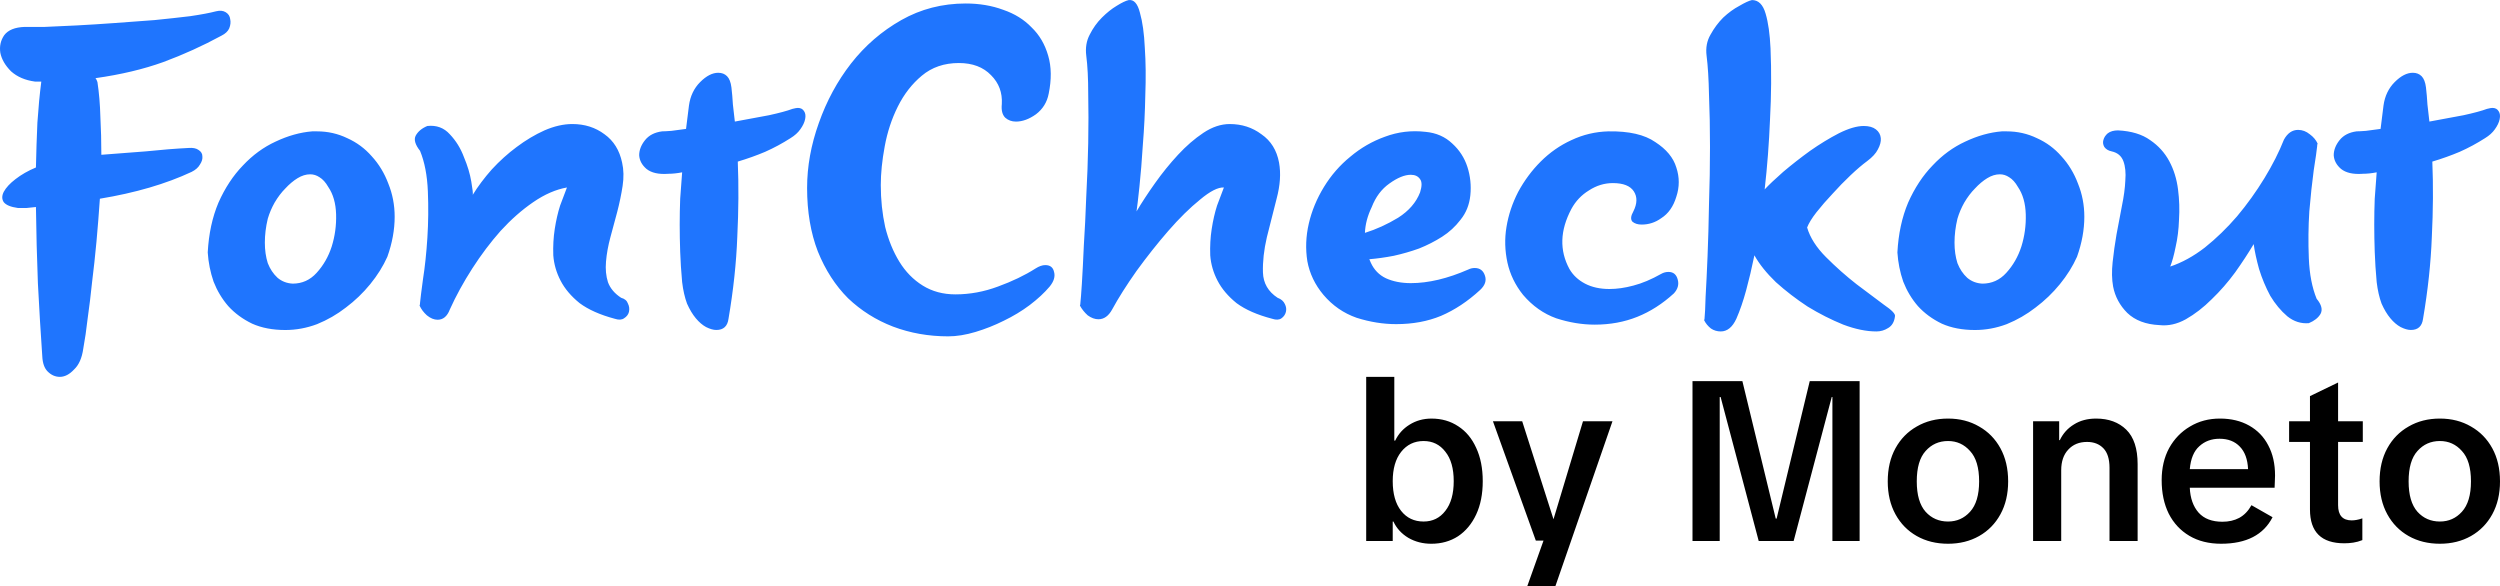<?xml version="1.0" encoding="UTF-8" standalone="no"?>
<!-- Created with Inkscape (http://www.inkscape.org/) -->

<svg
   width="844.597"
   height="198.1"
   viewBox="0 0 844.597 198.1"
   version="1.1"
   id="svg1"
   inkscape:version="1.3 (0e150ed6c4, 2023-07-21)"
   sodipodi:docname="FontCheckout_Wordmark_full.svg"
   xmlns:inkscape="http://www.inkscape.org/namespaces/inkscape"
   xmlns:sodipodi="http://sodipodi.sourceforge.net/DTD/sodipodi-0.dtd"
   xmlns="http://www.w3.org/2000/svg"
   xmlns:svg="http://www.w3.org/2000/svg">
  <sodipodi:namedview
     id="namedview1"
     pagecolor="#505050"
     bordercolor="#eeeeee"
     borderopacity="1"
     inkscape:showpageshadow="0"
     inkscape:pageopacity="0"
     inkscape:pagecheckerboard="0"
     inkscape:deskcolor="#505050"
     inkscape:document-units="px"
     inkscape:zoom="0.35355339"
     inkscape:cx="459.61941"
     inkscape:cy="192.33304"
     inkscape:window-width="1600"
     inkscape:window-height="829"
     inkscape:window-x="-8"
     inkscape:window-y="-8"
     inkscape:window-maximized="1"
     inkscape:current-layer="layer1" />
  <defs
     id="defs1" />
  <g
     inkscape:label="Layer 1"
     inkscape:groupmode="layer"
     id="layer1"
     transform="translate(93.752,-1807.661)">
    <path
       style="font-size:164.886px;line-height:0.9;font-family:FontCheckout;-inkscape-font-specification:FontCheckout;text-align:center;letter-spacing:0px;text-orientation:upright;text-anchor:middle;fill:#1f75fe;fill-opacity:1;stroke-width:4"
       d="m -87.71,1877.925 q -3.627,-0.495 -4.782,-1.979 -0.989,-1.484 0,-3.463 1.154,-2.143 3.957,-4.287 2.968,-2.308 6.925,-3.957 0.165,-7.915 0.495,-15.169 0.495,-7.42 1.319,-13.85 H -81.939 q -4.947,-0.659 -8.079,-3.463 -2.968,-2.968 -3.627,-6.266 -0.495,-3.298 1.319,-5.936 1.979,-2.638 6.925,-2.803 2.144,0 6.76,0 4.617,-0.165 10.718,-0.495 6.266,-0.33 13.026,-0.824 6.925,-0.495 13.356,-0.989 6.595,-0.66 12.037,-1.319 5.606,-0.825 8.739,-1.649 1.979,-0.495 3.298,0.33 1.319,0.824 1.484,2.308 0.33,1.484 -0.33,3.133 -0.66,1.484 -2.638,2.473 -9.399,5.112 -19.621,8.904 -10.058,3.627 -22.919,5.441 0.33,0.33 0.66,1.319 0.824,5.441 0.989,11.707 0.33,6.266 0.33,12.861 7.09,-0.495 15.005,-1.154 7.915,-0.824 14.51,-1.154 2.144,-0.165 3.298,0.659 1.319,0.825 1.319,2.144 0.165,1.319 -0.824,2.803 -0.824,1.484 -2.803,2.473 -13.026,6.101 -30.999,9.069 -0.495,7.255 -1.154,14.51 -0.66,7.09 -1.484,13.686 -0.66,6.431 -1.484,12.201 -0.66,5.771 -1.484,10.223 -0.66,4.782 -3.133,7.09 -2.308,2.473 -4.782,2.473 -2.308,0 -4.122,-1.814 -1.649,-1.649 -1.814,-5.112 -0.824,-11.872 -1.484,-24.733 -0.495,-12.861 -0.66,-25.722 -1.649,0.165 -3.133,0.33 -1.484,0 -2.968,0 z m 64.141,15.005 q 0.495,-9.399 3.627,-16.818 3.298,-7.42 8.244,-12.531 4.947,-5.276 11.047,-8.079 6.266,-2.968 12.366,-3.463 h 1.649 q 5.441,0 10.223,2.308 4.782,2.143 8.244,6.101 3.627,3.957 5.606,9.234 2.144,5.276 2.144,11.212 0,6.596 -2.473,13.521 -2.144,4.782 -5.771,9.234 -3.627,4.452 -8.244,7.915 -4.452,3.463 -9.728,5.606 -5.276,1.979 -10.718,1.979 -6.431,0 -11.212,-2.143 -4.782,-2.308 -8.079,-5.936 -3.133,-3.627 -4.947,-8.244 -1.649,-4.782 -1.979,-9.893 z m 40.727,-22.095 q -1.319,-2.308 -2.968,-3.298 -1.484,-0.989 -3.133,-0.989 -2.144,0 -4.287,1.319 -2.144,1.319 -4.122,3.463 -1.979,1.979 -3.627,4.782 -1.484,2.638 -2.308,5.441 -0.989,4.122 -0.989,8.079 0,3.792 0.989,6.925 1.154,2.968 3.298,4.947 2.144,1.814 5.111,1.979 4.782,0 8.079,-3.627 3.463,-3.792 5.111,-8.904 1.649,-5.276 1.484,-10.883 -0.165,-5.606 -2.638,-9.234 z m 33.472,-20.611 q 4.617,-0.495 7.585,2.803 3.133,3.298 4.782,7.75 1.814,4.287 2.473,8.244 0.66,3.792 0.495,4.452 2.638,-4.287 6.431,-8.574 3.957,-4.287 8.409,-7.585 4.617,-3.463 9.399,-5.606 4.947,-2.143 9.399,-2.143 6.266,0 10.882,3.463 4.617,3.298 5.936,9.563 0.824,3.627 0.165,7.915 -0.66,4.287 -1.814,8.739 -1.154,4.287 -2.308,8.574 -1.154,4.287 -1.484,8.244 -0.33,3.792 0.66,6.925 1.154,3.133 4.452,5.276 1.814,0.495 2.308,1.979 0.66,1.319 0.33,2.803 -0.33,1.319 -1.649,2.143 -1.154,0.824 -3.133,0.165 -7.42,-1.979 -11.872,-5.276 -4.287,-3.463 -6.431,-7.585 -2.144,-4.122 -2.473,-8.574 -0.165,-4.617 0.495,-8.904 0.66,-4.287 1.814,-7.915 1.319,-3.627 2.308,-6.101 -5.606,0.989 -11.377,4.947 -5.771,3.957 -11.047,9.728 -5.111,5.771 -9.563,12.696 -4.452,6.925 -7.585,13.851 -1.319,3.463 -4.122,3.463 -1.814,0 -3.627,-1.484 -1.649,-1.484 -2.473,-3.298 0.165,-0.33 0.165,-0.989 0.165,-1.814 0.989,-7.915 0.989,-6.266 1.484,-14.015 0.495,-7.75 0.165,-15.664 -0.33,-8.079 -2.638,-13.686 -2.473,-3.133 -1.484,-5.112 1.154,-2.143 3.957,-3.298 z m 81.289,16.159 q -4.782,0.33 -7.255,-1.649 -2.308,-1.979 -2.473,-4.617 0,-2.638 1.979,-5.112 1.979,-2.473 5.771,-2.968 0.989,0 3.133,-0.165 2.144,-0.33 4.947,-0.66 0.495,-3.792 0.989,-7.915 0.66,-4.782 3.792,-7.915 3.133,-3.133 6.101,-3.133 1.814,0 2.968,1.154 1.154,1.154 1.484,3.792 0.33,2.803 0.495,5.771 0.33,2.803 0.66,5.771 6.266,-1.154 11.542,-2.144 5.276,-1.154 7.915,-2.143 1.319,-0.33 1.814,-0.33 1.484,0 2.144,1.154 0.66,0.989 0.33,2.638 -0.33,1.649 -1.649,3.463 -1.154,1.649 -3.298,2.968 -4.122,2.638 -8.574,4.617 -4.287,1.814 -9.234,3.298 0.495,12.037 -0.165,25.392 -0.495,13.191 -2.968,27.701 -0.495,3.792 -4.122,3.792 -1.484,0 -3.463,-0.989 -1.814,-0.989 -3.463,-2.968 -1.649,-1.979 -2.968,-4.947 -1.154,-3.133 -1.649,-7.255 -0.495,-5.441 -0.66,-10.223 -0.165,-4.782 -0.165,-9.234 0,-4.452 0.165,-8.739 0.33,-4.287 0.66,-8.904 -2.473,0.495 -4.782,0.495 z m 128.611,-27.041 q -0.824,4.287 -4.287,6.925 -3.463,2.473 -6.76,2.473 -2.144,0 -3.627,-1.319 -1.484,-1.484 -1.154,-4.617 0.33,-5.771 -3.627,-9.728 -3.957,-4.122 -10.882,-4.122 -7.42,0 -12.531,4.287 -4.947,4.122 -8.079,10.388 -3.133,6.266 -4.452,13.521 -1.319,7.09 -1.319,13.026 0,7.42 1.484,14.18 1.649,6.596 4.782,11.707 3.133,5.112 7.915,8.079 4.782,2.968 11.047,2.968 7.255,0 14.345,-2.638 7.255,-2.638 12.696,-6.101 1.814,-1.154 3.298,-1.154 2.473,0 2.968,2.308 0.66,2.308 -1.484,4.947 -2.638,3.133 -6.76,6.266 -3.957,2.968 -8.739,5.276 -4.617,2.308 -9.563,3.792 -4.947,1.484 -9.234,1.484 -9.893,0 -18.632,-3.298 -8.574,-3.298 -15.17,-9.563 -6.431,-6.431 -10.223,-15.829 -3.627,-9.399 -3.627,-21.435 0,-10.883 3.957,-21.93 3.957,-11.212 10.882,-20.116 7.09,-9.069 16.983,-14.675 9.893,-5.606 21.765,-5.606 6.925,0 12.696,2.144 5.771,1.979 9.563,5.936 3.957,3.792 5.606,9.563 1.649,5.606 0.165,12.861 z m 27.041,-31.658 q 2.638,-0.33 3.792,4.287 1.319,4.617 1.649,11.872 0.495,7.255 0.165,15.994 -0.165,8.574 -0.824,16.654 -0.495,7.915 -1.154,14.18 -0.66,6.266 -0.989,8.409 2.638,-4.452 6.266,-9.563 3.627,-5.112 7.75,-9.563 4.122,-4.452 8.574,-7.42 4.452,-2.968 8.904,-2.968 6.101,0 10.718,3.463 4.782,3.298 5.936,9.563 0.989,5.441 -0.824,12.201 -1.649,6.596 -3.298,13.026 -1.484,6.431 -1.319,11.872 0.165,5.441 4.947,8.574 1.814,0.659 2.473,2.143 0.66,1.319 0.33,2.638 -0.33,1.319 -1.484,2.143 -1.154,0.824 -3.133,0.165 -7.585,-1.979 -12.037,-5.276 -4.287,-3.463 -6.431,-7.585 -2.144,-4.122 -2.473,-8.574 -0.165,-4.617 0.495,-8.904 0.66,-4.287 1.814,-7.915 1.319,-3.627 2.308,-6.101 -2.968,-0.165 -8.079,4.122 -5.111,4.122 -10.718,10.553 -5.441,6.266 -10.718,13.521 -5.111,7.255 -8.244,13.026 -1.814,3.298 -4.617,3.298 -1.814,0 -3.627,-1.319 -1.649,-1.484 -2.638,-3.298 0.165,-0.33 0.165,-0.989 0.165,-1.319 0.495,-6.431 0.33,-5.276 0.66,-12.861 0.495,-7.585 0.824,-16.654 0.495,-9.069 0.66,-17.973 0.165,-8.904 0,-16.653 0,-7.75 -0.66,-12.861 -0.495,-3.957 1.154,-7.09 1.649,-3.298 4.122,-5.771 2.473,-2.473 4.947,-3.957 2.638,-1.649 4.122,-1.979 z m 112.122,74.199 q -2.638,3.463 -6.266,5.771 -3.627,2.308 -7.75,3.957 -4.122,1.484 -8.574,2.473 -4.287,0.824 -8.244,1.154 0.165,0.495 0.495,1.154 1.649,3.627 5.111,5.276 3.627,1.649 8.409,1.649 8.904,0 19.457,-4.617 0.989,-0.495 2.144,-0.495 2.638,0 3.463,2.638 0.824,2.473 -1.649,4.782 -6.266,5.771 -13.191,8.739 -6.76,2.803 -15.17,2.803 -6.595,0 -13.356,-2.143 -6.595,-2.308 -11.212,-7.75 -4.287,-5.112 -5.441,-11.377 -0.989,-6.266 0.495,-12.696 1.484,-6.431 5.111,-12.366 3.627,-5.936 8.904,-10.223 5.276,-4.452 11.707,-6.76 6.595,-2.473 13.686,-1.649 5.441,0.495 9.069,3.957 3.627,3.298 5.111,7.915 1.484,4.617 0.989,9.563 -0.495,4.782 -3.298,8.244 z m -30.009,-4.287 q -2.144,4.452 -2.308,8.739 5.771,-1.814 11.212,-5.112 5.441,-3.463 7.42,-8.574 0.989,-3.133 0,-4.452 -0.989,-1.484 -3.133,-1.484 -3.133,0 -7.255,2.968 -3.957,2.803 -5.936,7.915 z m 97.777,3.792 q -2.968,2.143 -6.595,2.143 -1.979,0 -3.133,-0.989 -0.989,-1.154 0.33,-3.463 1.979,-3.957 0.165,-6.76 -1.814,-2.803 -7.09,-2.803 -4.287,0 -8.079,2.473 -3.792,2.308 -5.936,6.266 -5.771,10.883 -0.66,20.281 1.814,3.133 5.276,4.947 3.463,1.814 8.244,1.814 3.792,0 8.079,-1.154 4.452,-1.154 9.399,-3.957 1.154,-0.66 2.473,-0.66 2.473,0 3.133,2.638 0.66,2.473 -1.319,4.617 -5.771,5.276 -12.366,7.915 -6.595,2.638 -14.345,2.638 -6.431,0 -13.026,-2.143 -6.431,-2.308 -11.212,-7.915 -3.957,-4.947 -5.276,-10.883 -1.319,-6.101 -0.33,-12.037 0.989,-6.101 3.957,-11.872 3.133,-5.771 7.585,-10.223 4.617,-4.617 10.388,-7.255 5.936,-2.803 12.531,-2.968 10.388,-0.165 15.829,3.627 5.606,3.627 7.09,8.574 1.649,4.947 0,9.893 -1.484,4.947 -5.111,7.255 z m 34.956,-9.728 q 2.144,-2.308 6.266,-5.936 4.287,-3.627 9.069,-7.09 4.947,-3.463 9.728,-5.936 4.947,-2.473 8.409,-2.473 2.638,0 4.122,1.154 1.484,1.154 1.649,2.968 0.165,1.649 -0.989,3.792 -0.989,1.979 -3.627,3.957 -2.473,1.814 -5.606,4.782 -3.133,2.968 -6.101,6.266 -2.968,3.133 -5.441,6.266 -2.308,2.968 -3.133,5.111 1.484,5.112 6.431,10.058 4.947,4.947 10.223,9.069 5.276,3.957 9.234,6.925 4.122,2.803 3.792,3.957 -0.33,2.803 -2.308,3.957 -1.814,1.154 -3.957,1.154 -5.111,0 -11.212,-2.308 -6.101,-2.473 -12.037,-6.101 -5.771,-3.792 -10.718,-8.244 -4.782,-4.617 -7.255,-9.069 -1.319,6.431 -2.803,11.872 -1.484,5.441 -3.298,9.563 -1.979,4.287 -5.276,4.287 -1.814,0 -3.298,-0.989 -1.484,-1.154 -2.308,-2.803 0.165,-0.33 0.165,-0.989 0.165,-1.319 0.33,-6.925 0.33,-5.606 0.66,-13.685 0.33,-8.079 0.495,-17.808 0.33,-9.728 0.33,-19.127 0,-9.399 -0.33,-17.478 -0.165,-8.244 -0.824,-13.356 -0.495,-3.957 1.319,-7.09 1.814,-3.298 4.287,-5.771 2.638,-2.473 5.441,-3.957 2.803,-1.649 4.287,-1.979 3.298,0 4.617,4.617 1.319,4.452 1.649,11.707 0.495,11.707 -0.165,23.908 -0.495,12.202 -1.814,23.744 z m 44.849,21.27 q 0.495,-9.399 3.627,-16.818 3.298,-7.42 8.244,-12.531 4.947,-5.276 11.047,-8.079 6.266,-2.968 12.366,-3.463 h 1.649 q 5.441,0 10.223,2.308 4.782,2.143 8.244,6.101 3.627,3.957 5.606,9.234 2.144,5.276 2.144,11.212 0,6.596 -2.473,13.521 -2.144,4.782 -5.771,9.234 -3.627,4.452 -8.244,7.915 -4.452,3.463 -9.728,5.606 -5.276,1.979 -10.718,1.979 -6.431,0 -11.212,-2.143 -4.782,-2.308 -8.079,-5.936 -3.133,-3.627 -4.947,-8.244 -1.649,-4.782 -1.979,-9.893 z m 40.727,-22.095 q -1.319,-2.308 -2.968,-3.298 -1.484,-0.989 -3.133,-0.989 -2.144,0 -4.287,1.319 -2.144,1.319 -4.122,3.463 -1.979,1.979 -3.627,4.782 -1.484,2.638 -2.308,5.441 -0.989,4.122 -0.989,8.079 0,3.792 0.989,6.925 1.154,2.968 3.298,4.947 2.144,1.814 5.111,1.979 4.782,0 8.079,-3.627 3.463,-3.792 5.111,-8.904 1.649,-5.276 1.484,-10.883 -0.165,-5.606 -2.638,-9.234 z m 98.272,46.003 q -3.957,0.33 -7.255,-2.308 -3.298,-2.803 -5.771,-6.925 -2.308,-4.287 -3.792,-9.069 -1.319,-4.782 -1.814,-8.409 -2.638,4.452 -6.266,9.563 -3.627,4.947 -7.915,9.069 -4.122,4.122 -8.739,6.76 -4.452,2.473 -8.904,1.979 -6.925,-0.33 -10.882,-4.122 -3.792,-3.792 -4.782,-8.904 -0.66,-3.627 -0.165,-8.244 0.495,-4.617 1.319,-9.399 0.989,-4.947 1.814,-9.563 0.989,-4.782 1.154,-8.574 0.33,-3.957 -0.66,-6.596 -0.989,-2.638 -3.957,-3.298 -1.649,-0.33 -2.473,-1.484 -0.66,-1.154 -0.33,-2.308 0.33,-1.319 1.484,-2.308 1.319,-0.989 3.463,-0.989 6.76,0.33 10.882,3.298 4.122,2.803 6.431,7.09 2.308,4.287 2.968,9.563 0.66,5.112 0.33,10.223 -0.165,4.947 -1.154,9.234 -0.824,4.122 -1.814,6.595 5.936,-1.979 11.707,-6.431 5.771,-4.617 10.882,-10.553 5.111,-6.101 9.234,-12.861 4.122,-6.76 6.595,-13.026 1.814,-3.298 4.782,-3.298 2.144,0 3.957,1.484 1.814,1.319 2.638,3.133 -0.165,0.33 -0.165,0.989 -0.165,1.814 -1.154,8.079 -0.824,6.101 -1.484,13.85 -0.495,7.75 -0.165,15.829 0.33,8.079 2.638,13.686 2.473,2.968 1.319,5.111 -1.154,1.979 -3.957,3.133 z m 18.138,-50.455 q -4.782,0.33 -7.255,-1.649 -2.308,-1.979 -2.473,-4.617 0,-2.638 1.979,-5.112 1.979,-2.473 5.771,-2.968 0.989,0 3.133,-0.165 2.144,-0.33 4.947,-0.66 0.495,-3.792 0.989,-7.915 0.66,-4.782 3.792,-7.915 3.133,-3.133 6.101,-3.133 1.814,0 2.968,1.154 1.154,1.154 1.484,3.792 0.33,2.803 0.495,5.771 0.33,2.803 0.66,5.771 6.266,-1.154 11.542,-2.144 5.276,-1.154 7.915,-2.143 1.319,-0.33 1.814,-0.33 1.484,0 2.144,1.154 0.66,0.989 0.33,2.638 -0.33,1.649 -1.649,3.463 -1.154,1.649 -3.298,2.968 -4.122,2.638 -8.574,4.617 -4.287,1.814 -9.234,3.298 0.495,12.037 -0.165,25.392 -0.495,13.191 -2.968,27.701 -0.495,3.792 -4.122,3.792 -1.484,0 -3.463,-0.989 -1.814,-0.989 -3.463,-2.968 -1.649,-1.979 -2.968,-4.947 -1.154,-3.133 -1.649,-7.255 -0.495,-5.441 -0.66,-10.223 -0.165,-4.782 -0.165,-9.234 0,-4.452 0.165,-8.739 0.33,-4.287 0.66,-8.904 -2.473,0.495 -4.782,0.495 z"
       id="text1"
       aria-label="FontCheckout" />
    <path
       style="font-weight:600;font-size:50.267px;line-height:0.9;font-family:'Barclay Sans';-inkscape-font-specification:'Barclay Sans Semi-Bold';text-align:center;letter-spacing:0px;text-orientation:upright;text-anchor:middle;fill:#000000;stroke-width:4"
       d="m 367.801,1990.44 v -55.465 h 9.499 v 21.527 h 0.306 q 1.609,-3.371 4.826,-5.362 3.294,-2.068 7.431,-2.068 5.133,0 9.04,2.605 3.907,2.528 6.052,7.278 2.222,4.75 2.222,11.261 0,6.512 -2.222,11.261 -2.222,4.75 -6.129,7.354 -3.907,2.528 -9.04,2.528 -4.29,0 -7.737,-1.992 -3.447,-2.068 -5.056,-5.516 h -0.23 v 6.588 z m 19.382,-6.588 q 4.597,0 7.354,-3.6 2.835,-3.601 2.835,-10.036 0,-6.435 -2.835,-9.959 -2.758,-3.601 -7.354,-3.601 -4.673,0 -7.584,3.677 -2.835,3.601 -2.835,9.883 0,6.435 2.835,10.036 2.835,3.6 7.584,3.6 z m 37.921,6.435 -14.479,-40.296 h 9.883 l 10.572,33.095 9.959,-33.095 h 9.959 l -19.305,55.771 h -9.499 l 5.516,-15.475 z m 52.937,0.153 v -54.009 h 16.854 l 11.261,46.425 h 0.306 l 11.185,-46.425 h 16.854 v 54.009 h -9.193 v -48.647 h -0.23 l -12.87,48.647 h -11.798 l -12.87,-48.647 h -0.306 v 48.647 z m 86.338,0.919 q -5.975,0 -10.572,-2.605 -4.597,-2.605 -7.201,-7.354 -2.605,-4.75 -2.605,-11.108 0,-6.435 2.605,-11.185 2.605,-4.75 7.201,-7.354 4.597,-2.681 10.572,-2.681 5.899,0 10.495,2.681 4.597,2.605 7.201,7.354 2.605,4.75 2.605,11.185 0,6.359 -2.605,11.108 -2.605,4.75 -7.201,7.354 -4.597,2.605 -10.495,2.605 z m 0,-7.508 q 4.443,0 7.431,-3.294 3.064,-3.371 3.064,-10.266 0,-6.971 -3.064,-10.266 -2.988,-3.371 -7.431,-3.371 -4.597,0 -7.584,3.371 -2.988,3.294 -2.988,10.266 0,6.895 2.988,10.266 2.988,3.294 7.584,3.294 z m 54.545,6.588 v -24.745 q 0,-4.443 -2.068,-6.588 -2.068,-2.145 -5.516,-2.145 -3.984,0 -6.359,2.605 -2.375,2.528 -2.375,6.971 v 23.902 h -9.499 v -40.45 h 8.81 v 6.359 h 0.23 q 1.609,-3.371 4.75,-5.286 3.141,-1.992 7.508,-1.992 6.359,0 10.189,3.754 3.83,3.754 3.83,11.645 v 25.97 z m 37.692,0.919 q -6.205,0 -10.725,-2.681 -4.52,-2.681 -6.971,-7.508 -2.375,-4.826 -2.375,-11.261 0,-6.205 2.528,-10.879 2.605,-4.673 7.048,-7.278 4.443,-2.681 10.112,-2.681 5.669,0 9.883,2.375 4.213,2.375 6.435,6.665 2.298,4.29 2.298,10.189 0,1.073 -0.077,2.222 0,1.149 -0.077,1.915 h -28.652 q 0.23,5.286 2.988,8.427 2.758,3.064 8.044,3.064 3.218,0 5.669,-1.302 2.528,-1.379 4.137,-4.29 l 7.125,4.06 q -4.597,8.963 -17.39,8.963 z m -0.536,-35.47 q -4.06,0 -6.818,2.528 -2.758,2.451 -3.218,7.737 h 19.688 q -0.23,-4.979 -2.758,-7.584 -2.528,-2.681 -6.895,-2.681 z m 42.135,35.317 q -11.568,0 -11.568,-11.415 v -22.829 h -7.048 v -6.971 h 7.048 v -8.504 l 9.499,-4.596 v 13.1 h 8.35 v 6.971 h -8.35 v 21.374 q 0,5.133 4.597,5.133 0.766,0 1.609,-0.153 0.919,-0.153 1.992,-0.536 v 7.354 q -1.532,0.613 -3.064,0.843 -1.456,0.23 -3.064,0.23 z m 32.329,0.153 q -5.975,0 -10.572,-2.605 -4.597,-2.605 -7.201,-7.354 -2.605,-4.75 -2.605,-11.108 0,-6.435 2.605,-11.185 2.605,-4.75 7.201,-7.354 4.597,-2.681 10.572,-2.681 5.899,0 10.495,2.681 4.597,2.605 7.201,7.354 2.605,4.75 2.605,11.185 0,6.359 -2.605,11.108 -2.605,4.75 -7.201,7.354 -4.597,2.605 -10.495,2.605 z m 0,-7.508 q 4.443,0 7.431,-3.294 3.064,-3.371 3.064,-10.266 0,-6.971 -3.064,-10.266 -2.988,-3.371 -7.431,-3.371 -4.597,0 -7.584,3.371 -2.988,3.294 -2.988,10.266 0,6.895 2.988,10.266 2.988,3.294 7.584,3.294 z"
       id="text2"
       aria-label="by Moneto" />
  </g>
</svg>
